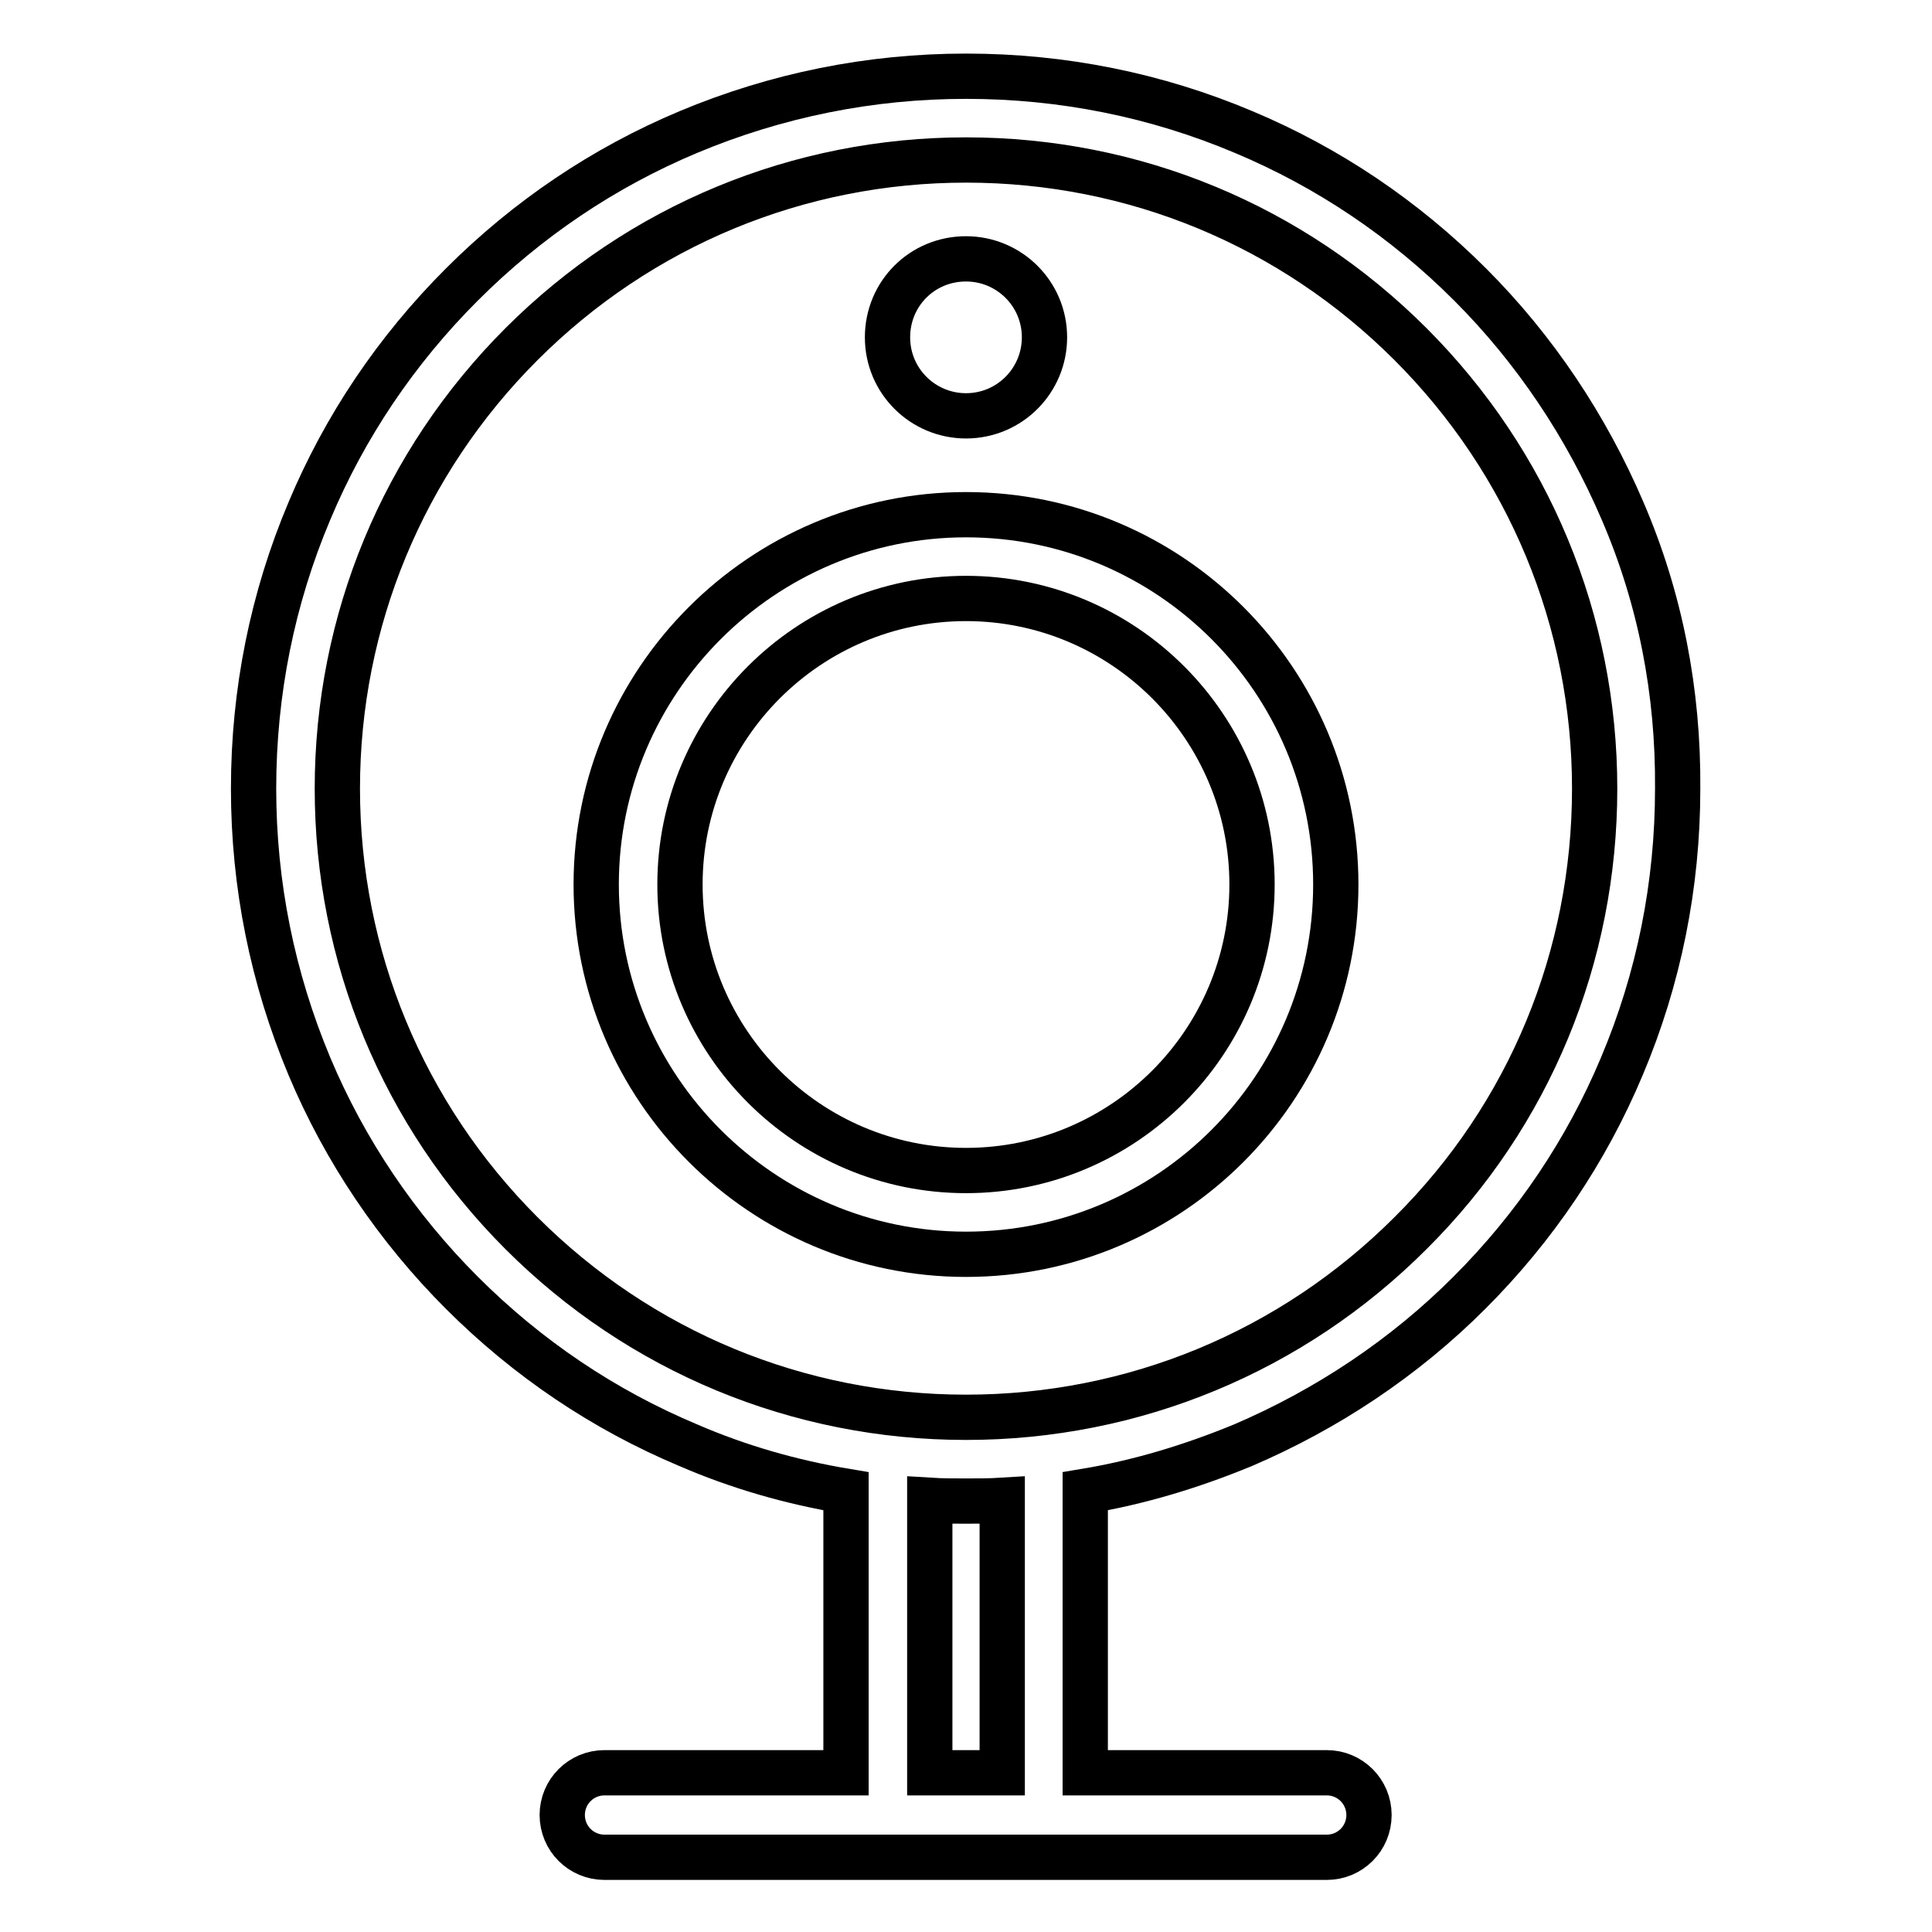 <?xml version="1.0" encoding="utf-8"?>
<!-- Svg Vector Icons : http://www.onlinewebfonts.com/icon -->
<!DOCTYPE svg PUBLIC "-//W3C//DTD SVG 1.1//EN" "http://www.w3.org/Graphics/SVG/1.1/DTD/svg11.dtd">
<svg version="1.1" xmlns="http://www.w3.org/2000/svg" xmlns:xlink="http://www.w3.org/1999/xlink" x="0px" y="0px" viewBox="0 0 256 256" enable-background="new 0 0 256 256" xml:space="preserve">
<g> <path stroke-width="6" fill-opacity="0" stroke="#000000"  d="M215,67.7c-4.8-11.2-11.6-21.4-20.2-30c-8.7-8.7-18.8-15.5-30-20.2c-11.6-4.9-24-7.4-36.8-7.4 c-12.7,0-25.1,2.5-36.8,7.4C80,22.2,69.9,29,61.2,37.7c-8.7,8.7-15.5,18.8-20.2,30c-4.9,11.6-7.4,24-7.4,36.8 c0,12.7,2.5,25.1,7.4,36.8c4.7,11.2,11.6,21.4,20.2,30c8.7,8.7,18.8,15.5,30,20.2c6.7,2.9,13.7,4.9,20.9,6.1v37.3h-32 c-3.1,0-5.6,2.5-5.6,5.6s2.5,5.6,5.6,5.6h95.7c3.1,0,5.6-2.5,5.6-5.6s-2.5-5.6-5.6-5.6h-32v-37.3c7.2-1.2,14.1-3.3,20.9-6.1 c11.2-4.8,21.4-11.6,30-20.2c8.7-8.7,15.5-18.8,20.2-30c4.9-11.6,7.4-24,7.4-36.8C222.4,91.7,220,79.3,215,67.7L215,67.7z  M132.8,234.9h-9.6v-36.1c1.6,0.1,3.2,0.1,4.8,0.1s3.2,0,4.8-0.1V234.9z M186.9,163.4c-15.7,15.7-36.7,24.4-58.9,24.4 c-22.2,0-43.2-8.7-58.9-24.4c-15.7-15.7-24.4-36.7-24.4-58.9c0-22.2,8.7-43.2,24.4-58.9c15.7-15.7,36.7-24.4,58.9-24.4 c22.3,0,43.2,8.7,58.9,24.4c15.7,15.7,24.4,36.7,24.4,58.9C211.3,126.7,202.7,147.7,186.9,163.4z"/> <path stroke-width="6" fill-opacity="0" stroke="#000000"  d="M128,68.2c-27,0-49,22-49,49c0,27,22,49,49,49c27.1,0,49-22,49-49S155.1,68.2,128,68.2z M128,155.1 c-20.9,0-37.9-17-37.9-37.9c0-20.9,17-37.9,37.9-37.9s37.9,17,37.9,37.9C165.9,138.1,148.9,155.1,128,155.1z"/> <path stroke-width="6" fill-opacity="0" stroke="#000000"  d="M117.6,44.7c0,5.8,4.7,10.4,10.4,10.4c5.8,0,10.4-4.7,10.4-10.4c0,0,0,0,0,0c0-5.8-4.7-10.4-10.4-10.4 C122.2,34.3,117.6,38.9,117.6,44.7z"/></g>
</svg>